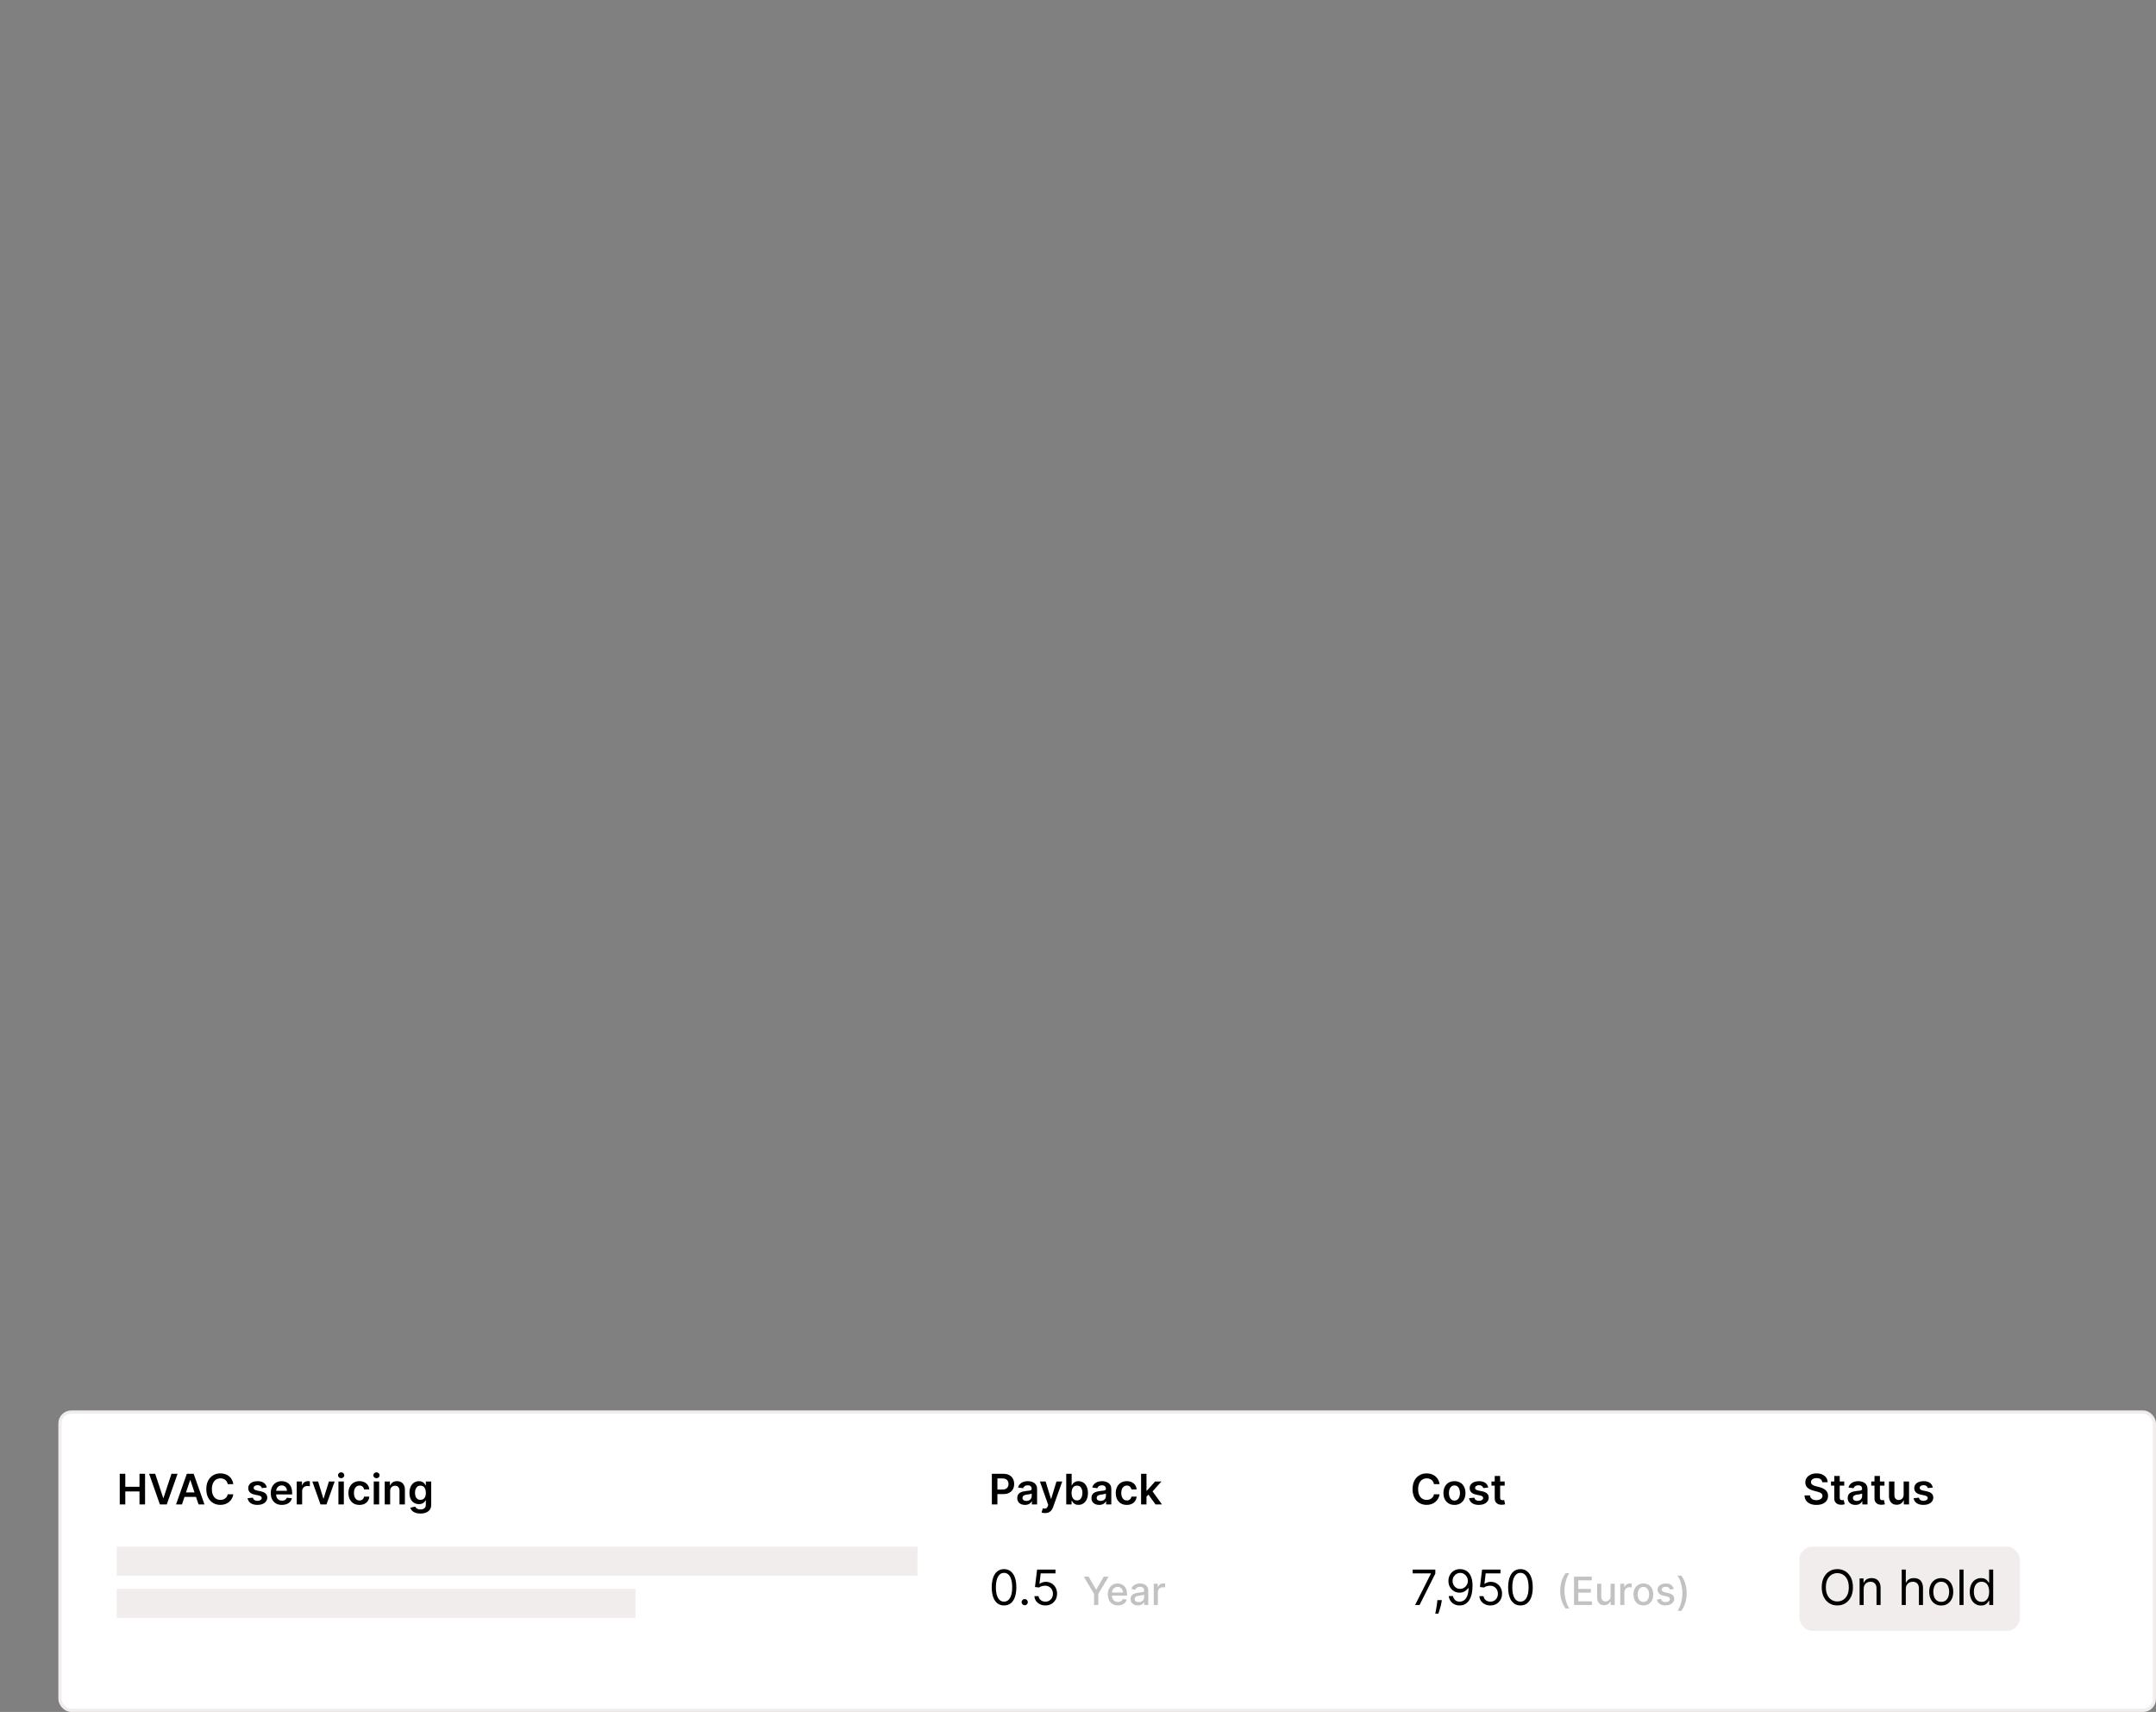 <svg xmlns="http://www.w3.org/2000/svg" fill="none" viewBox="0 0 665 528" height="528" width="665">
<rect x="0" y="0" width="665" height="528" fill="#808080" stroke="none"/>
<rect stroke="#F1EDEC" fill="white" rx="3.5" height="92" width="646" y="435.5" x="18.5"></rect>
<path fill="black" d="M36.932 464V454.545H38.645V458.548H43.026V454.545H44.744V464H43.026V459.984H38.645V464H36.932ZM47.871 454.545L50.332 461.987H50.429L52.885 454.545H54.768L51.435 464H49.321L45.992 454.545H47.871ZM56.123 464H54.295L57.624 454.545H59.738L63.071 464H61.243L58.718 456.484H58.644L56.123 464ZM56.183 460.293H61.169V461.669H56.183V460.293ZM71.965 457.735H70.238C70.189 457.452 70.098 457.201 69.966 456.983C69.833 456.761 69.669 456.574 69.472 456.42C69.275 456.266 69.05 456.15 68.798 456.074C68.549 455.993 68.279 455.953 67.99 455.953C67.476 455.953 67.02 456.083 66.623 456.341C66.226 456.597 65.915 456.972 65.691 457.468C65.466 457.96 65.354 458.562 65.354 459.273C65.354 459.996 65.466 460.605 65.691 461.101C65.919 461.593 66.23 461.966 66.623 462.218C67.02 462.467 67.474 462.592 67.985 462.592C68.268 462.592 68.533 462.555 68.779 462.481C69.029 462.404 69.252 462.292 69.449 462.144C69.649 461.996 69.817 461.815 69.952 461.599C70.09 461.384 70.186 461.138 70.238 460.861L71.965 460.87C71.9 461.319 71.76 461.741 71.545 462.135C71.332 462.529 71.054 462.877 70.709 463.178C70.364 463.477 69.961 463.711 69.499 463.88C69.038 464.046 68.525 464.129 67.962 464.129C67.131 464.129 66.389 463.937 65.737 463.552C65.085 463.167 64.571 462.612 64.195 461.886C63.82 461.159 63.632 460.288 63.632 459.273C63.632 458.254 63.821 457.383 64.2 456.66C64.578 455.933 65.094 455.378 65.746 454.993C66.399 454.609 67.137 454.416 67.962 454.416C68.489 454.416 68.978 454.49 69.43 454.638C69.883 454.786 70.286 455.002 70.64 455.289C70.994 455.572 71.284 455.92 71.512 456.332C71.743 456.741 71.894 457.209 71.965 457.735ZM82.288 458.783L80.765 458.95C80.722 458.796 80.646 458.651 80.539 458.516C80.434 458.38 80.292 458.271 80.114 458.188C79.935 458.105 79.717 458.063 79.458 458.063C79.111 458.063 78.818 458.139 78.581 458.289C78.347 458.44 78.232 458.636 78.235 458.876C78.232 459.082 78.307 459.25 78.461 459.379C78.618 459.508 78.877 459.614 79.237 459.697L80.446 459.956C81.117 460.101 81.616 460.33 81.942 460.644C82.271 460.958 82.438 461.369 82.441 461.876C82.438 462.323 82.307 462.717 82.048 463.058C81.793 463.397 81.437 463.661 80.982 463.852C80.526 464.043 80.003 464.138 79.412 464.138C78.544 464.138 77.846 463.957 77.316 463.594C76.787 463.228 76.472 462.718 76.37 462.066L78 461.909C78.073 462.229 78.23 462.47 78.47 462.634C78.71 462.797 79.023 462.878 79.408 462.878C79.805 462.878 80.123 462.797 80.363 462.634C80.606 462.47 80.728 462.269 80.728 462.029C80.728 461.826 80.649 461.658 80.493 461.526C80.339 461.393 80.099 461.292 79.772 461.221L78.563 460.967C77.883 460.825 77.379 460.587 77.053 460.251C76.727 459.913 76.565 459.485 76.568 458.968C76.565 458.531 76.684 458.152 76.924 457.832C77.167 457.509 77.504 457.26 77.935 457.085C78.369 456.906 78.869 456.817 79.435 456.817C80.266 456.817 80.92 456.994 81.397 457.348C81.877 457.702 82.174 458.18 82.288 458.783ZM86.958 464.138C86.247 464.138 85.633 463.991 85.116 463.695C84.602 463.397 84.206 462.975 83.929 462.43C83.652 461.883 83.514 461.238 83.514 460.496C83.514 459.767 83.652 459.127 83.929 458.576C84.21 458.022 84.6 457.591 85.102 457.283C85.604 456.972 86.193 456.817 86.87 456.817C87.307 456.817 87.719 456.888 88.107 457.029C88.498 457.168 88.843 457.383 89.141 457.675C89.443 457.968 89.68 458.34 89.852 458.793C90.025 459.242 90.111 459.777 90.111 460.399V460.912H84.299V459.785H88.509C88.506 459.465 88.437 459.18 88.301 458.931C88.166 458.679 87.977 458.48 87.733 458.336C87.493 458.191 87.213 458.119 86.893 458.119C86.552 458.119 86.251 458.202 85.993 458.368C85.734 458.531 85.533 458.746 85.388 459.014C85.247 459.279 85.174 459.57 85.171 459.887V460.87C85.171 461.282 85.247 461.636 85.397 461.932C85.548 462.224 85.759 462.449 86.03 462.606C86.301 462.76 86.618 462.837 86.981 462.837C87.224 462.837 87.444 462.803 87.641 462.735C87.838 462.664 88.009 462.561 88.153 462.426C88.298 462.29 88.407 462.123 88.481 461.923L90.042 462.098C89.943 462.51 89.755 462.871 89.478 463.178C89.204 463.483 88.854 463.72 88.426 463.889C87.998 464.055 87.509 464.138 86.958 464.138ZM91.525 464V456.909H93.145V458.091H93.219C93.348 457.682 93.57 457.366 93.884 457.145C94.201 456.92 94.562 456.808 94.969 456.808C95.061 456.808 95.164 456.812 95.278 456.821C95.395 456.828 95.492 456.838 95.569 456.854V458.391C95.498 458.366 95.386 458.345 95.232 458.326C95.081 458.305 94.935 458.294 94.793 458.294C94.489 458.294 94.215 458.36 93.971 458.493C93.731 458.622 93.542 458.802 93.404 459.033C93.265 459.263 93.196 459.53 93.196 459.831V464H91.525ZM103.229 456.909L100.703 464H98.857L96.332 456.909H98.114L99.743 462.176H99.817L101.451 456.909H103.229ZM104.385 464V456.909H106.056V464H104.385ZM105.225 455.903C104.961 455.903 104.733 455.815 104.542 455.64C104.351 455.461 104.256 455.247 104.256 454.998C104.256 454.746 104.351 454.532 104.542 454.356C104.733 454.178 104.961 454.088 105.225 454.088C105.493 454.088 105.721 454.178 105.908 454.356C106.099 454.532 106.195 454.746 106.195 454.998C106.195 455.247 106.099 455.461 105.908 455.64C105.721 455.815 105.493 455.903 105.225 455.903ZM110.868 464.138C110.16 464.138 109.552 463.983 109.044 463.672C108.539 463.361 108.15 462.932 107.876 462.384C107.605 461.833 107.47 461.199 107.47 460.482C107.47 459.762 107.608 459.127 107.885 458.576C108.162 458.022 108.553 457.591 109.058 457.283C109.566 456.972 110.166 456.817 110.858 456.817C111.434 456.817 111.943 456.923 112.387 457.135C112.833 457.345 113.188 457.642 113.453 458.026C113.718 458.408 113.868 458.854 113.905 459.365H112.308C112.243 459.023 112.09 458.739 111.846 458.511C111.606 458.28 111.285 458.165 110.882 458.165C110.54 458.165 110.24 458.257 109.981 458.442C109.723 458.623 109.521 458.885 109.377 459.227C109.235 459.568 109.164 459.978 109.164 460.455C109.164 460.938 109.235 461.353 109.377 461.701C109.518 462.046 109.717 462.312 109.972 462.5C110.231 462.684 110.534 462.777 110.882 462.777C111.128 462.777 111.348 462.73 111.542 462.638C111.739 462.543 111.903 462.406 112.036 462.227C112.168 462.049 112.259 461.832 112.308 461.576H113.905C113.865 462.078 113.718 462.523 113.462 462.911C113.207 463.295 112.859 463.597 112.419 463.815C111.979 464.031 111.462 464.138 110.868 464.138ZM115.278 464V456.909H116.949V464H115.278ZM116.118 455.903C115.853 455.903 115.625 455.815 115.435 455.64C115.244 455.461 115.148 455.247 115.148 454.998C115.148 454.746 115.244 454.532 115.435 454.356C115.625 454.178 115.853 454.088 116.118 454.088C116.386 454.088 116.613 454.178 116.801 454.356C116.992 454.532 117.087 454.746 117.087 454.998C117.087 455.247 116.992 455.461 116.801 455.64C116.613 455.815 116.386 455.903 116.118 455.903ZM120.338 459.845V464H118.667V456.909H120.265V458.114H120.348C120.511 457.717 120.771 457.402 121.128 457.168C121.488 456.934 121.933 456.817 122.462 456.817C122.951 456.817 123.378 456.921 123.741 457.131C124.107 457.34 124.39 457.643 124.59 458.04C124.793 458.437 124.893 458.919 124.89 459.485V464H123.219V459.744C123.219 459.27 123.096 458.899 122.85 458.631C122.607 458.363 122.27 458.229 121.839 458.229C121.546 458.229 121.286 458.294 121.059 458.423C120.834 458.549 120.657 458.733 120.528 458.973C120.402 459.213 120.338 459.504 120.338 459.845ZM129.673 466.807C129.073 466.807 128.557 466.725 128.126 466.562C127.696 466.402 127.349 466.187 127.088 465.916C126.826 465.645 126.645 465.345 126.543 465.016L128.048 464.651C128.116 464.789 128.214 464.926 128.343 465.062C128.473 465.2 128.647 465.314 128.865 465.403C129.087 465.496 129.365 465.542 129.701 465.542C130.175 465.542 130.567 465.426 130.878 465.196C131.189 464.968 131.344 464.592 131.344 464.069V462.726H131.261C131.175 462.898 131.049 463.075 130.882 463.257C130.719 463.438 130.502 463.591 130.232 463.714C129.964 463.837 129.627 463.898 129.221 463.898C128.676 463.898 128.182 463.771 127.739 463.515C127.299 463.257 126.948 462.872 126.686 462.361C126.428 461.847 126.298 461.204 126.298 460.431C126.298 459.653 126.428 458.996 126.686 458.46C126.948 457.922 127.3 457.514 127.743 457.237C128.186 456.957 128.68 456.817 129.225 456.817C129.641 456.817 129.982 456.888 130.25 457.029C130.521 457.168 130.736 457.335 130.896 457.532C131.056 457.726 131.178 457.909 131.261 458.082H131.353V456.909H133.001V464.115C133.001 464.722 132.857 465.223 132.567 465.62C132.278 466.017 131.883 466.314 131.381 466.511C130.879 466.708 130.31 466.807 129.673 466.807ZM129.687 462.587C130.041 462.587 130.342 462.501 130.592 462.329C130.841 462.156 131.03 461.909 131.159 461.586C131.289 461.262 131.353 460.875 131.353 460.422C131.353 459.976 131.289 459.585 131.159 459.25C131.033 458.914 130.846 458.654 130.596 458.469C130.35 458.282 130.047 458.188 129.687 458.188C129.314 458.188 129.004 458.285 128.754 458.479C128.505 458.673 128.317 458.939 128.191 459.277C128.065 459.613 128.002 459.994 128.002 460.422C128.002 460.856 128.065 461.236 128.191 461.562C128.32 461.886 128.51 462.138 128.759 462.32C129.011 462.498 129.321 462.587 129.687 462.587Z"></path>
<path fill="black" d="M305.933 464V454.545H309.478C310.204 454.545 310.814 454.681 311.306 454.952C311.802 455.223 312.176 455.595 312.428 456.069C312.683 456.54 312.811 457.075 312.811 457.675C312.811 458.282 312.683 458.82 312.428 459.291C312.172 459.762 311.795 460.133 311.297 460.404C310.798 460.672 310.184 460.805 309.455 460.805H307.105V459.397H309.224C309.649 459.397 309.997 459.324 310.267 459.176C310.538 459.028 310.738 458.825 310.868 458.566C311 458.308 311.066 458.011 311.066 457.675C311.066 457.34 311 457.045 310.868 456.789C310.738 456.534 310.537 456.335 310.263 456.194C309.992 456.049 309.643 455.977 309.215 455.977H307.645V464H305.933ZM316.138 464.143C315.689 464.143 315.284 464.063 314.924 463.903C314.567 463.74 314.284 463.5 314.075 463.183C313.869 462.866 313.766 462.475 313.766 462.01C313.766 461.61 313.839 461.279 313.987 461.018C314.135 460.756 314.336 460.547 314.592 460.39C314.847 460.233 315.135 460.114 315.455 460.034C315.778 459.951 316.112 459.891 316.457 459.854C316.872 459.811 317.209 459.773 317.468 459.739C317.726 459.702 317.914 459.647 318.031 459.573C318.151 459.496 318.211 459.377 318.211 459.217V459.19C318.211 458.842 318.108 458.573 317.902 458.382C317.696 458.191 317.399 458.096 317.011 458.096C316.602 458.096 316.277 458.185 316.037 458.363C315.8 458.542 315.64 458.753 315.557 458.996L313.996 458.774C314.119 458.343 314.323 457.983 314.606 457.694C314.889 457.402 315.235 457.183 315.644 457.038C316.054 456.891 316.506 456.817 317.002 456.817C317.343 456.817 317.683 456.857 318.022 456.937C318.36 457.017 318.67 457.149 318.95 457.334C319.23 457.515 319.455 457.763 319.624 458.077C319.796 458.391 319.882 458.783 319.882 459.254V464H318.276V463.026H318.22C318.119 463.223 317.976 463.408 317.791 463.58C317.61 463.749 317.38 463.886 317.103 463.991C316.829 464.092 316.508 464.143 316.138 464.143ZM316.572 462.915C316.908 462.915 317.199 462.849 317.445 462.717C317.691 462.581 317.88 462.403 318.013 462.181C318.148 461.96 318.216 461.718 318.216 461.456V460.621C318.164 460.664 318.074 460.704 317.948 460.741C317.825 460.778 317.686 460.81 317.533 460.838C317.379 460.865 317.226 460.89 317.076 460.912C316.925 460.933 316.794 460.952 316.683 460.967C316.434 461.001 316.211 461.056 316.014 461.133C315.817 461.21 315.661 461.318 315.547 461.456C315.434 461.592 315.377 461.767 315.377 461.983C315.377 462.29 315.489 462.523 315.714 462.68C315.938 462.837 316.225 462.915 316.572 462.915ZM322.348 466.659C322.12 466.659 321.909 466.641 321.715 466.604C321.524 466.57 321.372 466.53 321.258 466.484L321.646 465.182C321.889 465.253 322.106 465.286 322.297 465.283C322.488 465.28 322.655 465.22 322.8 465.103C322.948 464.989 323.072 464.799 323.174 464.531L323.317 464.148L320.746 456.909H322.518L324.153 462.264H324.226L325.865 456.909H327.643L324.804 464.859C324.671 465.234 324.496 465.556 324.277 465.824C324.059 466.094 323.791 466.301 323.474 466.442C323.16 466.587 322.785 466.659 322.348 466.659ZM328.873 464V454.545H330.544V458.082H330.613C330.7 457.909 330.821 457.726 330.978 457.532C331.135 457.335 331.347 457.168 331.615 457.029C331.883 456.888 332.225 456.817 332.64 456.817C333.188 456.817 333.682 456.957 334.122 457.237C334.565 457.514 334.916 457.925 335.174 458.469C335.436 459.011 335.567 459.676 335.567 460.464C335.567 461.242 335.439 461.904 335.184 462.449C334.928 462.994 334.58 463.409 334.14 463.695C333.7 463.982 333.202 464.125 332.645 464.125C332.238 464.125 331.901 464.057 331.634 463.922C331.366 463.786 331.15 463.623 330.987 463.432C330.827 463.238 330.703 463.055 330.613 462.883H330.516V464H328.873ZM330.512 460.455C330.512 460.913 330.576 461.315 330.706 461.659C330.838 462.004 331.027 462.273 331.274 462.467C331.523 462.658 331.824 462.754 332.178 462.754C332.548 462.754 332.857 462.655 333.106 462.458C333.356 462.258 333.543 461.986 333.669 461.641C333.799 461.293 333.863 460.898 333.863 460.455C333.863 460.014 333.8 459.624 333.674 459.282C333.548 458.94 333.36 458.673 333.111 458.479C332.862 458.285 332.551 458.188 332.178 458.188C331.821 458.188 331.518 458.282 331.269 458.469C331.02 458.657 330.83 458.92 330.701 459.259C330.575 459.597 330.512 459.996 330.512 460.455ZM339.028 464.143C338.579 464.143 338.174 464.063 337.814 463.903C337.457 463.74 337.174 463.5 336.964 463.183C336.758 462.866 336.655 462.475 336.655 462.01C336.655 461.61 336.729 461.279 336.877 461.018C337.025 460.756 337.226 460.547 337.482 460.39C337.737 460.233 338.025 460.114 338.345 460.034C338.668 459.951 339.002 459.891 339.347 459.854C339.762 459.811 340.099 459.773 340.358 459.739C340.616 459.702 340.804 459.647 340.921 459.573C341.041 459.496 341.101 459.377 341.101 459.217V459.19C341.101 458.842 340.998 458.573 340.792 458.382C340.585 458.191 340.288 458.096 339.901 458.096C339.491 458.096 339.167 458.185 338.926 458.363C338.69 458.542 338.529 458.753 338.446 458.996L336.886 458.774C337.009 458.343 337.212 457.983 337.495 457.694C337.779 457.402 338.125 457.183 338.534 457.038C338.943 456.891 339.396 456.817 339.891 456.817C340.233 456.817 340.573 456.857 340.912 456.937C341.25 457.017 341.559 457.149 341.839 457.334C342.12 457.515 342.344 457.763 342.513 458.077C342.686 458.391 342.772 458.783 342.772 459.254V464H341.165V463.026H341.11C341.009 463.223 340.865 463.408 340.681 463.58C340.499 463.749 340.27 463.886 339.993 463.991C339.719 464.092 339.397 464.143 339.028 464.143ZM339.462 462.915C339.797 462.915 340.088 462.849 340.335 462.717C340.581 462.581 340.77 462.403 340.902 462.181C341.038 461.96 341.105 461.718 341.105 461.456V460.621C341.053 460.664 340.964 460.704 340.838 460.741C340.715 460.778 340.576 460.81 340.422 460.838C340.268 460.865 340.116 460.89 339.965 460.912C339.814 460.933 339.684 460.952 339.573 460.967C339.324 461.001 339.1 461.056 338.903 461.133C338.706 461.21 338.551 461.318 338.437 461.456C338.323 461.592 338.266 461.767 338.266 461.983C338.266 462.29 338.379 462.523 338.603 462.68C338.828 462.837 339.114 462.915 339.462 462.915ZM347.545 464.138C346.838 464.138 346.23 463.983 345.722 463.672C345.217 463.361 344.828 462.932 344.554 462.384C344.283 461.833 344.148 461.199 344.148 460.482C344.148 459.762 344.286 459.127 344.563 458.576C344.84 458.022 345.231 457.591 345.736 457.283C346.244 456.972 346.844 456.817 347.536 456.817C348.112 456.817 348.621 456.923 349.064 457.135C349.511 457.345 349.866 457.642 350.131 458.026C350.395 458.408 350.546 458.854 350.583 459.365H348.986C348.921 459.023 348.767 458.739 348.524 458.511C348.284 458.28 347.962 458.165 347.559 458.165C347.218 458.165 346.918 458.257 346.659 458.442C346.401 458.623 346.199 458.885 346.054 459.227C345.913 459.568 345.842 459.978 345.842 460.455C345.842 460.938 345.913 461.353 346.054 461.701C346.196 462.046 346.394 462.312 346.65 462.5C346.908 462.684 347.212 462.777 347.559 462.777C347.806 462.777 348.026 462.73 348.219 462.638C348.416 462.543 348.581 462.406 348.713 462.227C348.846 462.049 348.937 461.832 348.986 461.576H350.583C350.543 462.078 350.395 462.523 350.14 462.911C349.884 463.295 349.537 463.597 349.097 463.815C348.656 464.031 348.139 464.138 347.545 464.138ZM353.479 461.775L353.474 459.757H353.742L356.29 456.909H358.243L355.108 460.399H354.762L353.479 461.775ZM351.955 464V454.545H353.627V464H351.955ZM356.406 464L354.097 460.773L355.224 459.596L358.405 464H356.406Z"></path>
<path fill="black" d="M444.025 457.735H442.299C442.249 457.452 442.159 457.201 442.026 456.983C441.894 456.761 441.729 456.574 441.532 456.42C441.335 456.266 441.111 456.15 440.858 456.074C440.609 455.993 440.34 455.953 440.05 455.953C439.536 455.953 439.081 456.083 438.684 456.341C438.287 456.597 437.976 456.972 437.751 457.468C437.527 457.96 437.414 458.562 437.414 459.273C437.414 459.996 437.527 460.605 437.751 461.101C437.979 461.593 438.29 461.966 438.684 462.218C439.081 462.467 439.535 462.592 440.046 462.592C440.329 462.592 440.594 462.555 440.84 462.481C441.089 462.404 441.312 462.292 441.509 462.144C441.709 461.996 441.877 461.815 442.012 461.599C442.151 461.384 442.246 461.138 442.299 460.861L444.025 460.87C443.961 461.319 443.821 461.741 443.605 462.135C443.393 462.529 443.114 462.877 442.77 463.178C442.425 463.477 442.022 463.711 441.56 463.88C441.098 464.046 440.586 464.129 440.023 464.129C439.192 464.129 438.45 463.937 437.798 463.552C437.145 463.167 436.631 462.612 436.256 461.886C435.88 461.159 435.692 460.288 435.692 459.273C435.692 458.254 435.882 457.383 436.26 456.66C436.639 455.933 437.154 455.378 437.807 454.993C438.459 454.609 439.198 454.416 440.023 454.416C440.549 454.416 441.038 454.49 441.491 454.638C441.943 454.786 442.346 455.002 442.7 455.289C443.054 455.572 443.345 455.92 443.573 456.332C443.804 456.741 443.954 457.209 444.025 457.735ZM448.613 464.138C447.92 464.138 447.32 463.986 446.812 463.681C446.305 463.377 445.911 462.951 445.631 462.403C445.354 461.855 445.215 461.215 445.215 460.482C445.215 459.75 445.354 459.108 445.631 458.557C445.911 458.006 446.305 457.578 446.812 457.274C447.32 456.969 447.92 456.817 448.613 456.817C449.305 456.817 449.905 456.969 450.413 457.274C450.921 457.578 451.313 458.006 451.59 458.557C451.871 459.108 452.011 459.75 452.011 460.482C452.011 461.215 451.871 461.855 451.59 462.403C451.313 462.951 450.921 463.377 450.413 463.681C449.905 463.986 449.305 464.138 448.613 464.138ZM448.622 462.8C448.998 462.8 449.311 462.697 449.564 462.49C449.816 462.281 450.004 462.001 450.127 461.65C450.253 461.299 450.316 460.908 450.316 460.478C450.316 460.044 450.253 459.651 450.127 459.3C450.004 458.946 449.816 458.665 449.564 458.456C449.311 458.246 448.998 458.142 448.622 458.142C448.237 458.142 447.917 458.246 447.662 458.456C447.409 458.665 447.22 458.946 447.094 459.3C446.971 459.651 446.909 460.044 446.909 460.478C446.909 460.908 446.971 461.299 447.094 461.65C447.22 462.001 447.409 462.281 447.662 462.49C447.917 462.697 448.237 462.8 448.622 462.8ZM459.033 458.783L457.51 458.95C457.467 458.796 457.391 458.651 457.284 458.516C457.179 458.38 457.038 458.271 456.859 458.188C456.681 458.105 456.462 458.063 456.203 458.063C455.856 458.063 455.563 458.139 455.326 458.289C455.092 458.44 454.977 458.636 454.98 458.876C454.977 459.082 455.052 459.25 455.206 459.379C455.363 459.508 455.622 459.614 455.982 459.697L457.191 459.956C457.862 460.101 458.361 460.33 458.687 460.644C459.016 460.958 459.183 461.369 459.186 461.876C459.183 462.323 459.052 462.717 458.793 463.058C458.538 463.397 458.182 463.661 457.727 463.852C457.271 464.043 456.748 464.138 456.157 464.138C455.289 464.138 454.591 463.957 454.061 463.594C453.532 463.228 453.217 462.718 453.115 462.066L454.745 461.909C454.819 462.229 454.975 462.47 455.216 462.634C455.456 462.797 455.768 462.878 456.153 462.878C456.55 462.878 456.868 462.797 457.108 462.634C457.351 462.47 457.473 462.269 457.473 462.029C457.473 461.826 457.395 461.658 457.238 461.526C457.084 461.393 456.844 461.292 456.517 461.221L455.308 460.967C454.628 460.825 454.125 460.587 453.798 460.251C453.472 459.913 453.31 459.485 453.314 458.968C453.31 458.531 453.429 458.152 453.669 457.832C453.912 457.509 454.249 457.26 454.68 457.085C455.114 456.906 455.614 456.817 456.18 456.817C457.011 456.817 457.665 456.994 458.142 457.348C458.623 457.702 458.92 458.18 459.033 458.783ZM464.105 456.909V458.202H460.028V456.909H464.105ZM461.035 455.21H462.706V461.867C462.706 462.092 462.74 462.264 462.807 462.384C462.878 462.501 462.97 462.581 463.084 462.624C463.198 462.667 463.324 462.689 463.463 462.689C463.568 462.689 463.663 462.681 463.749 462.666C463.838 462.65 463.906 462.637 463.952 462.624L464.234 463.931C464.145 463.962 464.017 463.995 463.851 464.032C463.688 464.069 463.488 464.091 463.251 464.097C462.832 464.109 462.455 464.046 462.119 463.908C461.784 463.766 461.518 463.548 461.321 463.252C461.127 462.957 461.032 462.587 461.035 462.144V455.21Z"></path>
<path fill="black" d="M562.071 457.145C562.028 456.741 561.846 456.427 561.526 456.203C561.209 455.978 560.797 455.866 560.289 455.866C559.932 455.866 559.625 455.92 559.37 456.027C559.115 456.135 558.919 456.281 558.784 456.466C558.648 456.651 558.579 456.861 558.576 457.098C558.576 457.295 558.621 457.466 558.71 457.611C558.802 457.755 558.927 457.879 559.084 457.98C559.241 458.079 559.415 458.162 559.605 458.229C559.796 458.297 559.989 458.354 560.183 458.4L561.069 458.622C561.426 458.705 561.769 458.817 562.098 458.959C562.431 459.1 562.728 459.279 562.989 459.494C563.254 459.71 563.463 459.97 563.617 460.275C563.771 460.579 563.848 460.936 563.848 461.346C563.848 461.9 563.706 462.387 563.423 462.809C563.14 463.228 562.731 463.555 562.195 463.792C561.663 464.026 561.018 464.143 560.261 464.143C559.525 464.143 558.887 464.029 558.345 463.801C557.807 463.574 557.385 463.241 557.08 462.804C556.779 462.367 556.616 461.835 556.591 461.207H558.276C558.301 461.536 558.402 461.81 558.581 462.029C558.759 462.247 558.991 462.41 559.278 462.518C559.567 462.626 559.89 462.68 560.247 462.68C560.62 462.68 560.946 462.624 561.226 462.513C561.509 462.4 561.731 462.243 561.891 462.043C562.051 461.839 562.132 461.603 562.135 461.332C562.132 461.085 562.06 460.882 561.918 460.722C561.777 460.559 561.578 460.424 561.323 460.316C561.07 460.205 560.775 460.107 560.436 460.021L559.361 459.744C558.582 459.544 557.967 459.24 557.514 458.834C557.065 458.425 556.84 457.882 556.84 457.205C556.84 456.647 556.991 456.16 557.293 455.741C557.597 455.323 558.011 454.998 558.534 454.767C559.058 454.533 559.65 454.416 560.312 454.416C560.983 454.416 561.571 454.533 562.075 454.767C562.583 454.998 562.982 455.319 563.271 455.732C563.56 456.141 563.71 456.612 563.719 457.145H562.071ZM568.842 456.909V458.202H564.766V456.909H568.842ZM565.772 455.21H567.443V461.867C567.443 462.092 567.477 462.264 567.545 462.384C567.615 462.501 567.708 462.581 567.822 462.624C567.936 462.667 568.062 462.689 568.2 462.689C568.305 462.689 568.4 462.681 568.486 462.666C568.576 462.65 568.643 462.637 568.69 462.624L568.971 463.931C568.882 463.962 568.754 463.995 568.588 464.032C568.425 464.069 568.225 464.091 567.988 464.097C567.569 464.109 567.192 464.046 566.857 463.908C566.521 463.766 566.255 463.548 566.058 463.252C565.864 462.957 565.769 462.587 565.772 462.144V455.21ZM572.28 464.143C571.831 464.143 571.426 464.063 571.066 463.903C570.709 463.74 570.426 463.5 570.216 463.183C570.01 462.866 569.907 462.475 569.907 462.01C569.907 461.61 569.981 461.279 570.129 461.018C570.276 460.756 570.478 460.547 570.733 460.39C570.989 460.233 571.277 460.114 571.597 460.034C571.92 459.951 572.254 459.891 572.599 459.854C573.014 459.811 573.351 459.773 573.61 459.739C573.868 459.702 574.056 459.647 574.173 459.573C574.293 459.496 574.353 459.377 574.353 459.217V459.19C574.353 458.842 574.25 458.573 574.044 458.382C573.837 458.191 573.54 458.096 573.153 458.096C572.743 458.096 572.419 458.185 572.178 458.363C571.941 458.542 571.781 458.753 571.698 458.996L570.138 458.774C570.261 458.343 570.464 457.983 570.747 457.694C571.03 457.402 571.377 457.183 571.786 457.038C572.195 456.891 572.648 456.817 573.143 456.817C573.485 456.817 573.825 456.857 574.164 456.937C574.502 457.017 574.811 457.149 575.091 457.334C575.372 457.515 575.596 457.763 575.765 458.077C575.938 458.391 576.024 458.783 576.024 459.254V464H574.417V463.026H574.362C574.26 463.223 574.117 463.408 573.933 463.58C573.751 463.749 573.522 463.886 573.245 463.991C572.971 464.092 572.649 464.143 572.28 464.143ZM572.714 462.915C573.049 462.915 573.34 462.849 573.586 462.717C573.833 462.581 574.022 462.403 574.154 462.181C574.29 461.96 574.357 461.718 574.357 461.456V460.621C574.305 460.664 574.216 460.704 574.09 460.741C573.967 460.778 573.828 460.81 573.674 460.838C573.52 460.865 573.368 460.89 573.217 460.912C573.066 460.933 572.936 460.952 572.825 460.967C572.575 461.001 572.352 461.056 572.155 461.133C571.958 461.21 571.803 461.318 571.689 461.456C571.575 461.592 571.518 461.767 571.518 461.983C571.518 462.29 571.631 462.523 571.855 462.68C572.08 462.837 572.366 462.915 572.714 462.915ZM581.245 456.909V458.202H577.169V456.909H581.245ZM578.175 455.21H579.846V461.867C579.846 462.092 579.88 462.264 579.948 462.384C580.019 462.501 580.111 462.581 580.225 462.624C580.339 462.667 580.465 462.689 580.604 462.689C580.708 462.689 580.804 462.681 580.89 462.666C580.979 462.65 581.047 462.637 581.093 462.624L581.374 463.931C581.285 463.962 581.157 463.995 580.991 464.032C580.828 464.069 580.628 464.091 580.391 464.097C579.973 464.109 579.596 464.046 579.26 463.908C578.925 463.766 578.658 463.548 578.461 463.252C578.268 462.957 578.172 462.587 578.175 462.144V455.21ZM587.162 461.018V456.909H588.834V464H587.213V462.74H587.139C586.979 463.137 586.716 463.461 586.35 463.714C585.987 463.966 585.539 464.092 585.006 464.092C584.542 464.092 584.131 463.989 583.774 463.783C583.42 463.574 583.143 463.271 582.943 462.874C582.743 462.473 582.643 461.99 582.643 461.424V456.909H584.314V461.165C584.314 461.615 584.437 461.972 584.683 462.237C584.93 462.501 585.253 462.634 585.653 462.634C585.899 462.634 586.138 462.574 586.368 462.453C586.599 462.333 586.788 462.155 586.936 461.918C587.087 461.678 587.162 461.378 587.162 461.018ZM596.156 458.783L594.633 458.95C594.59 458.796 594.515 458.651 594.407 458.516C594.302 458.38 594.161 458.271 593.982 458.188C593.804 458.105 593.585 458.063 593.327 458.063C592.979 458.063 592.686 458.139 592.449 458.289C592.215 458.44 592.1 458.636 592.103 458.876C592.1 459.082 592.175 459.25 592.329 459.379C592.486 459.508 592.745 459.614 593.105 459.697L594.314 459.956C594.985 460.101 595.484 460.33 595.81 460.644C596.14 460.958 596.306 461.369 596.309 461.876C596.306 462.323 596.175 462.717 595.916 463.058C595.661 463.397 595.305 463.661 594.85 463.852C594.394 464.043 593.871 464.138 593.28 464.138C592.412 464.138 591.714 463.957 591.184 463.594C590.655 463.228 590.34 462.718 590.238 462.066L591.868 461.909C591.942 462.229 592.099 462.47 592.339 462.634C592.579 462.797 592.891 462.878 593.276 462.878C593.673 462.878 593.991 462.797 594.231 462.634C594.474 462.47 594.596 462.269 594.596 462.029C594.596 461.826 594.518 461.658 594.361 461.526C594.207 461.393 593.967 461.292 593.64 461.221L592.431 460.967C591.751 460.825 591.248 460.587 590.921 460.251C590.595 459.913 590.434 459.485 590.437 458.968C590.434 458.531 590.552 458.152 590.792 457.832C591.035 457.509 591.372 457.26 591.803 457.085C592.237 456.906 592.737 456.817 593.303 456.817C594.134 456.817 594.788 456.994 595.265 457.348C595.746 457.702 596.043 458.18 596.156 458.783Z"></path>
<line stroke-width="9" stroke="#F1EDEC" y2="481.5" x2="283" y1="481.5" x1="36"></line>
<line stroke-width="9" stroke="#F1EDEC" y2="494.5" x2="196" y1="494.5" x1="36"></line>
<path fill="#C2C2C2" d="M334.286 486.273H335.781L338.061 490.24H338.155L340.435 486.273H341.93L338.764 491.574V495H337.452V491.574L334.286 486.273ZM344.814 495.132C344.169 495.132 343.614 494.994 343.148 494.719C342.685 494.44 342.327 494.05 342.074 493.547C341.824 493.041 341.699 492.449 341.699 491.77C341.699 491.099 341.824 490.509 342.074 489.997C342.327 489.486 342.679 489.087 343.131 488.8C343.586 488.513 344.117 488.369 344.725 488.369C345.094 488.369 345.452 488.43 345.799 488.553C346.145 488.675 346.456 488.866 346.732 489.128C347.007 489.389 347.225 489.729 347.384 490.146C347.543 490.561 347.623 491.065 347.623 491.659V492.111H342.419V491.156H346.374C346.374 490.821 346.306 490.524 346.169 490.266C346.033 490.004 345.841 489.798 345.594 489.648C345.35 489.497 345.063 489.422 344.733 489.422C344.375 489.422 344.063 489.51 343.796 489.686C343.532 489.859 343.327 490.087 343.182 490.368C343.04 490.646 342.969 490.949 342.969 491.276V492.021C342.969 492.459 343.046 492.831 343.199 493.138C343.355 493.445 343.573 493.679 343.851 493.841C344.13 494 344.455 494.08 344.827 494.08C345.069 494.08 345.289 494.045 345.488 493.977C345.686 493.906 345.858 493.801 346.003 493.662C346.148 493.523 346.259 493.351 346.336 493.146L347.542 493.364C347.445 493.719 347.272 494.03 347.022 494.297C346.775 494.561 346.463 494.767 346.088 494.915C345.716 495.06 345.292 495.132 344.814 495.132ZM350.941 495.145C350.526 495.145 350.151 495.068 349.816 494.915C349.481 494.759 349.215 494.533 349.019 494.237C348.826 493.942 348.729 493.58 348.729 493.151C348.729 492.781 348.8 492.477 348.942 492.239C349.085 492 349.276 491.811 349.518 491.672C349.759 491.533 350.029 491.428 350.327 491.357C350.626 491.286 350.93 491.232 351.239 491.195C351.631 491.149 351.95 491.112 352.194 491.084C352.438 491.053 352.616 491.003 352.727 490.935C352.837 490.866 352.893 490.756 352.893 490.602V490.572C352.893 490.2 352.788 489.912 352.577 489.707C352.37 489.503 352.06 489.401 351.648 489.401C351.219 489.401 350.881 489.496 350.634 489.686C350.39 489.874 350.221 490.082 350.127 490.312L348.93 490.04C349.072 489.642 349.279 489.321 349.552 489.077C349.827 488.83 350.144 488.651 350.502 488.54C350.86 488.426 351.237 488.369 351.631 488.369C351.893 488.369 352.17 488.401 352.462 488.463C352.758 488.523 353.033 488.634 353.289 488.795C353.548 488.957 353.759 489.189 353.924 489.49C354.089 489.788 354.171 490.176 354.171 490.653V495H352.927V494.105H352.876C352.793 494.27 352.67 494.432 352.505 494.591C352.34 494.75 352.129 494.882 351.87 494.987C351.612 495.092 351.302 495.145 350.941 495.145ZM351.218 494.122C351.57 494.122 351.871 494.053 352.121 493.913C352.374 493.774 352.566 493.592 352.697 493.368C352.83 493.141 352.897 492.898 352.897 492.639V491.795C352.852 491.841 352.763 491.884 352.633 491.923C352.505 491.96 352.359 491.993 352.194 492.021C352.029 492.047 351.869 492.071 351.712 492.094C351.556 492.114 351.425 492.131 351.32 492.145C351.073 492.176 350.847 492.229 350.643 492.303C350.441 492.376 350.279 492.483 350.157 492.622C350.038 492.759 349.978 492.94 349.978 493.168C349.978 493.483 350.094 493.722 350.327 493.884C350.56 494.043 350.857 494.122 351.218 494.122ZM355.868 495V488.455H357.1V489.494H357.168C357.287 489.142 357.498 488.865 357.799 488.663C358.103 488.459 358.446 488.357 358.83 488.357C358.909 488.357 359.003 488.359 359.111 488.365C359.222 488.371 359.309 488.378 359.371 488.386V489.605C359.32 489.591 359.229 489.575 359.098 489.558C358.968 489.538 358.837 489.528 358.706 489.528C358.405 489.528 358.137 489.592 357.901 489.72C357.668 489.845 357.483 490.02 357.347 490.244C357.211 490.466 357.142 490.719 357.142 491.003V495H355.868Z"></path>
<path fill="#C2C2C2" d="M481.227 490.636C481.227 489.568 481.368 488.585 481.649 487.688C481.93 486.79 482.341 485.962 482.881 485.203H484.048C483.838 485.484 483.642 485.83 483.46 486.239C483.278 486.648 483.119 487.097 482.983 487.585C482.847 488.071 482.74 488.575 482.663 489.098C482.587 489.618 482.548 490.131 482.548 490.636C482.548 491.312 482.615 491.997 482.749 492.69C482.882 493.384 483.063 494.027 483.29 494.621C483.517 495.214 483.77 495.699 484.048 496.074H482.881C482.341 495.315 481.93 494.487 481.649 493.589C481.368 492.692 481.227 491.707 481.227 490.636ZM485.494 495V486.273H490.966V487.406H486.811V490.065H490.68V491.195H486.811V493.866H491.017V495H485.494ZM496.768 492.286V488.455H498.047V495H496.794V493.866H496.726C496.575 494.216 496.334 494.507 496.001 494.74C495.672 494.97 495.261 495.085 494.77 495.085C494.349 495.085 493.977 494.993 493.653 494.808C493.332 494.621 493.08 494.344 492.895 493.977C492.713 493.611 492.622 493.158 492.622 492.618V488.455H493.896V492.464C493.896 492.911 494.02 493.266 494.267 493.53C494.514 493.794 494.835 493.926 495.23 493.926C495.469 493.926 495.706 493.866 495.942 493.747C496.18 493.628 496.378 493.447 496.534 493.206C496.693 492.964 496.771 492.658 496.768 492.286ZM499.759 495V488.455H500.99V489.494H501.059C501.178 489.142 501.388 488.865 501.689 488.663C501.993 488.459 502.337 488.357 502.721 488.357C502.8 488.357 502.894 488.359 503.002 488.365C503.113 488.371 503.199 488.378 503.262 488.386V489.605C503.211 489.591 503.12 489.575 502.989 489.558C502.858 489.538 502.728 489.528 502.597 489.528C502.296 489.528 502.027 489.592 501.792 489.72C501.559 489.845 501.374 490.02 501.238 490.244C501.101 490.466 501.033 490.719 501.033 491.003V495H499.759ZM506.887 495.132C506.273 495.132 505.738 494.991 505.281 494.71C504.823 494.429 504.468 494.036 504.215 493.53C503.962 493.024 503.836 492.433 503.836 491.757C503.836 491.078 503.962 490.484 504.215 489.976C504.468 489.467 504.823 489.072 505.281 488.791C505.738 488.51 506.273 488.369 506.887 488.369C507.501 488.369 508.036 488.51 508.494 488.791C508.951 489.072 509.306 489.467 509.559 489.976C509.812 490.484 509.938 491.078 509.938 491.757C509.938 492.433 509.812 493.024 509.559 493.53C509.306 494.036 508.951 494.429 508.494 494.71C508.036 494.991 507.501 495.132 506.887 495.132ZM506.891 494.062C507.289 494.062 507.619 493.957 507.88 493.747C508.141 493.537 508.335 493.257 508.46 492.908C508.587 492.558 508.651 492.173 508.651 491.753C508.651 491.335 508.587 490.952 508.46 490.602C508.335 490.25 508.141 489.967 507.88 489.754C507.619 489.541 507.289 489.435 506.891 489.435C506.491 489.435 506.158 489.541 505.894 489.754C505.633 489.967 505.438 490.25 505.31 490.602C505.185 490.952 505.123 491.335 505.123 491.753C505.123 492.173 505.185 492.558 505.31 492.908C505.438 493.257 505.633 493.537 505.894 493.747C506.158 493.957 506.491 494.062 506.891 494.062ZM516.265 490.053L515.11 490.257C515.062 490.109 514.985 489.969 514.88 489.835C514.778 489.702 514.639 489.592 514.463 489.507C514.287 489.422 514.066 489.379 513.802 489.379C513.441 489.379 513.14 489.46 512.899 489.622C512.657 489.781 512.537 489.987 512.537 490.24C512.537 490.459 512.618 490.635 512.779 490.768C512.941 490.902 513.203 491.011 513.564 491.097L514.603 491.335C515.206 491.474 515.654 491.689 515.95 491.979C516.245 492.268 516.393 492.645 516.393 493.108C516.393 493.5 516.279 493.849 516.052 494.156C515.828 494.46 515.514 494.699 515.11 494.872C514.71 495.045 514.245 495.132 513.717 495.132C512.984 495.132 512.386 494.976 511.923 494.663C511.46 494.348 511.176 493.901 511.071 493.321L512.302 493.134C512.379 493.455 512.537 493.697 512.775 493.862C513.014 494.024 513.325 494.105 513.708 494.105C514.126 494.105 514.46 494.018 514.71 493.845C514.96 493.669 515.085 493.455 515.085 493.202C515.085 492.997 515.008 492.825 514.855 492.686C514.704 492.547 514.473 492.442 514.16 492.371L513.052 492.128C512.441 491.989 511.99 491.767 511.697 491.463C511.407 491.159 511.262 490.774 511.262 490.308C511.262 489.922 511.37 489.584 511.586 489.294C511.802 489.004 512.1 488.778 512.481 488.616C512.862 488.452 513.298 488.369 513.789 488.369C514.497 488.369 515.054 488.523 515.46 488.83C515.866 489.134 516.135 489.541 516.265 490.053ZM520.244 491.378C520.244 492.449 520.104 493.433 519.822 494.331C519.541 495.229 519.131 496.057 518.591 496.815H517.423C517.634 496.534 517.83 496.189 518.011 495.78C518.193 495.371 518.352 494.923 518.489 494.438C518.625 493.949 518.732 493.443 518.808 492.92C518.885 492.398 518.923 491.884 518.923 491.378C518.923 490.705 518.857 490.021 518.723 489.328C518.589 488.635 518.409 487.991 518.182 487.398C517.955 486.804 517.702 486.32 517.423 485.945H518.591C519.131 486.703 519.541 487.531 519.822 488.429C520.104 489.327 520.244 490.31 520.244 491.378Z"></path>
<path fill="black" d="M309.688 495.149C308.885 495.149 308.201 494.931 307.637 494.494C307.072 494.054 306.641 493.416 306.342 492.582C306.044 491.744 305.895 490.732 305.895 489.545C305.895 488.366 306.044 487.36 306.342 486.525C306.644 485.687 307.077 485.048 307.642 484.608C308.21 484.164 308.892 483.942 309.688 483.942C310.483 483.942 311.163 484.164 311.728 484.608C312.296 485.048 312.729 485.687 313.027 486.525C313.329 487.36 313.48 488.366 313.48 489.545C313.48 490.732 313.331 491.744 313.033 492.582C312.734 493.416 312.303 494.054 311.738 494.494C311.174 494.931 310.49 495.149 309.688 495.149ZM309.688 493.977C310.483 493.977 311.101 493.594 311.541 492.827C311.982 492.06 312.202 490.966 312.202 489.545C312.202 488.601 312.1 487.797 311.898 487.132C311.699 486.468 311.412 485.962 311.035 485.614C310.662 485.266 310.213 485.092 309.688 485.092C308.899 485.092 308.283 485.481 307.839 486.259C307.395 487.033 307.173 488.129 307.173 489.545C307.173 490.49 307.273 491.293 307.472 491.953C307.67 492.614 307.956 493.116 308.329 493.461C308.706 493.805 309.158 493.977 309.688 493.977ZM316.061 495.085C315.798 495.085 315.573 494.991 315.384 494.803C315.196 494.615 315.102 494.389 315.102 494.126C315.102 493.864 315.196 493.638 315.384 493.45C315.573 493.262 315.798 493.168 316.061 493.168C316.324 493.168 316.549 493.262 316.737 493.45C316.926 493.638 317.02 493.864 317.02 494.126C317.02 494.3 316.975 494.46 316.887 494.606C316.801 494.751 316.686 494.869 316.54 494.957C316.398 495.043 316.238 495.085 316.061 495.085ZM322.444 495.149C321.819 495.149 321.256 495.025 320.755 494.776C320.254 494.528 319.853 494.187 319.551 493.754C319.249 493.32 319.084 492.827 319.056 492.273H320.334C320.384 492.766 320.608 493.175 321.005 493.498C321.407 493.817 321.886 493.977 322.444 493.977C322.891 493.977 323.289 493.873 323.637 493.663C323.988 493.453 324.264 493.166 324.462 492.8C324.665 492.431 324.766 492.013 324.766 491.548C324.766 491.072 324.661 490.648 324.452 490.275C324.246 489.899 323.962 489.602 323.6 489.386C323.237 489.169 322.824 489.059 322.358 489.055C322.025 489.052 321.682 489.103 321.33 489.21C320.979 489.313 320.689 489.446 320.462 489.609L319.226 489.46L319.887 484.091H325.554V485.263H320.995L320.611 488.48H320.675C320.899 488.303 321.179 488.155 321.517 488.038C321.854 487.921 322.206 487.862 322.571 487.862C323.239 487.862 323.834 488.022 324.356 488.342C324.881 488.658 325.293 489.091 325.592 489.641C325.894 490.192 326.044 490.82 326.044 491.527C326.044 492.223 325.888 492.844 325.576 493.391C325.267 493.935 324.841 494.364 324.297 494.68C323.754 494.993 323.136 495.149 322.444 495.149Z"></path>
<path fill="black" d="M436.47 495L441.349 485.348V485.263H435.724V484.091H442.713V485.327L437.855 495H436.47ZM444.72 493.509L444.635 494.084C444.574 494.489 444.482 494.922 444.358 495.384C444.237 495.845 444.111 496.28 443.979 496.689C443.848 497.097 443.74 497.422 443.655 497.663H442.696C442.742 497.436 442.802 497.136 442.877 496.763C442.951 496.39 443.026 495.973 443.101 495.511C443.179 495.053 443.243 494.585 443.292 494.105L443.356 493.509H444.72ZM450.398 483.942C450.846 483.945 451.293 484.031 451.741 484.197C452.188 484.364 452.596 484.641 452.966 485.028C453.335 485.412 453.631 485.936 453.855 486.6C454.079 487.264 454.191 488.097 454.191 489.098C454.191 490.067 454.098 490.929 453.914 491.681C453.733 492.431 453.47 493.063 453.125 493.578C452.785 494.093 452.369 494.483 451.879 494.75C451.392 495.016 450.842 495.149 450.228 495.149C449.617 495.149 449.072 495.028 448.592 494.787C448.117 494.542 447.726 494.203 447.421 493.77C447.119 493.333 446.925 492.827 446.84 492.251H448.14C448.257 492.752 448.489 493.166 448.837 493.493C449.189 493.816 449.652 493.977 450.228 493.977C451.069 493.977 451.733 493.61 452.22 492.875C452.71 492.14 452.955 491.101 452.955 489.759H452.87C452.671 490.057 452.435 490.314 452.161 490.531C451.888 490.748 451.584 490.914 451.25 491.032C450.917 491.149 450.562 491.207 450.185 491.207C449.56 491.207 448.987 491.053 448.465 490.744C447.946 490.431 447.531 490.004 447.218 489.46C446.909 488.913 446.755 488.288 446.755 487.585C446.755 486.918 446.904 486.307 447.202 485.753C447.504 485.195 447.927 484.751 448.47 484.421C449.017 484.091 449.66 483.931 450.398 483.942ZM450.398 485.114C449.951 485.114 449.548 485.225 449.189 485.449C448.834 485.669 448.552 485.968 448.342 486.344C448.136 486.717 448.033 487.131 448.033 487.585C448.033 488.04 448.133 488.453 448.331 488.826C448.534 489.196 448.809 489.49 449.157 489.711C449.509 489.927 449.908 490.036 450.356 490.036C450.693 490.036 451.007 489.97 451.298 489.838C451.59 489.703 451.843 489.521 452.06 489.29C452.28 489.055 452.453 488.791 452.577 488.496C452.701 488.198 452.763 487.887 452.763 487.564C452.763 487.138 452.66 486.738 452.454 486.365C452.252 485.993 451.971 485.691 451.613 485.46C451.258 485.229 450.853 485.114 450.398 485.114ZM459.695 495.149C459.07 495.149 458.507 495.025 458.006 494.776C457.505 494.528 457.104 494.187 456.802 493.754C456.5 493.32 456.335 492.827 456.307 492.273H457.585C457.635 492.766 457.859 493.175 458.256 493.498C458.658 493.817 459.137 493.977 459.695 493.977C460.142 493.977 460.54 493.873 460.888 493.663C461.239 493.453 461.515 493.166 461.713 492.8C461.916 492.431 462.017 492.013 462.017 491.548C462.017 491.072 461.912 490.648 461.703 490.275C461.497 489.899 461.213 489.602 460.85 489.386C460.488 489.169 460.075 489.059 459.609 489.055C459.276 489.052 458.933 489.103 458.581 489.21C458.23 489.313 457.94 489.446 457.713 489.609L456.477 489.46L457.138 484.091H462.805V485.263H458.246L457.862 488.48H457.926C458.15 488.303 458.43 488.155 458.768 488.038C459.105 487.921 459.457 487.862 459.822 487.862C460.49 487.862 461.085 488.022 461.607 488.342C462.132 488.658 462.544 489.091 462.843 489.641C463.145 490.192 463.295 490.82 463.295 491.527C463.295 492.223 463.139 492.844 462.827 493.391C462.518 493.935 462.092 494.364 461.548 494.68C461.005 494.993 460.387 495.149 459.695 495.149ZM468.97 495.149C468.167 495.149 467.484 494.931 466.919 494.494C466.354 494.054 465.923 493.416 465.625 492.582C465.326 491.744 465.177 490.732 465.177 489.545C465.177 488.366 465.326 487.36 465.625 486.525C465.926 485.687 466.36 485.048 466.924 484.608C467.492 484.164 468.174 483.942 468.97 483.942C469.765 483.942 470.445 484.164 471.01 484.608C471.578 485.048 472.011 485.687 472.31 486.525C472.611 487.36 472.762 488.366 472.762 489.545C472.762 490.732 472.613 491.744 472.315 492.582C472.017 493.416 471.585 494.054 471.021 494.494C470.456 494.931 469.772 495.149 468.97 495.149ZM468.97 493.977C469.765 493.977 470.383 493.594 470.823 492.827C471.264 492.06 471.484 490.966 471.484 489.545C471.484 488.601 471.383 487.797 471.18 487.132C470.981 486.468 470.694 485.962 470.317 485.614C469.945 485.266 469.495 485.092 468.97 485.092C468.181 485.092 467.565 485.481 467.121 486.259C466.677 487.033 466.456 488.129 466.456 489.545C466.456 490.49 466.555 491.293 466.754 491.953C466.953 492.614 467.239 493.116 467.611 493.461C467.988 493.805 468.441 493.977 468.97 493.977Z"></path>
<rect fill="#F1EDEC" rx="4" height="26" width="68" y="477" x="555"></rect>
<path fill="black" d="M571.526 489.545C571.526 490.696 571.318 491.69 570.902 492.528C570.487 493.366 569.917 494.013 569.192 494.467C568.468 494.922 567.641 495.149 566.71 495.149C565.78 495.149 564.952 494.922 564.228 494.467C563.504 494.013 562.934 493.366 562.518 492.528C562.103 491.69 561.895 490.696 561.895 489.545C561.895 488.395 562.103 487.401 562.518 486.562C562.934 485.724 563.504 485.078 564.228 484.624C564.952 484.169 565.78 483.942 566.71 483.942C567.641 483.942 568.468 484.169 569.192 484.624C569.917 485.078 570.487 485.724 570.902 486.562C571.318 487.401 571.526 488.395 571.526 489.545ZM570.247 489.545C570.247 488.601 570.089 487.804 569.773 487.154C569.461 486.504 569.036 486.012 568.5 485.678C567.967 485.344 567.371 485.178 566.71 485.178C566.05 485.178 565.451 485.344 564.915 485.678C564.382 486.012 563.958 486.504 563.642 487.154C563.33 487.804 563.173 488.601 563.173 489.545C563.173 490.49 563.33 491.287 563.642 491.937C563.958 492.587 564.382 493.079 564.915 493.413C565.451 493.746 566.05 493.913 566.71 493.913C567.371 493.913 567.967 493.746 568.5 493.413C569.036 493.079 569.461 492.587 569.773 491.937C570.089 491.287 570.247 490.49 570.247 489.545ZM574.833 490.078V495H573.576V486.818H574.791V488.097H574.897C575.089 487.681 575.38 487.347 575.771 487.095C576.162 486.839 576.666 486.712 577.284 486.712C577.838 486.712 578.322 486.825 578.738 487.053C579.153 487.276 579.477 487.617 579.707 488.075C579.938 488.53 580.054 489.105 580.054 489.801V495H578.797V489.886C578.797 489.244 578.63 488.743 578.296 488.384C577.962 488.022 577.504 487.841 576.922 487.841C576.52 487.841 576.162 487.928 575.846 488.102C575.533 488.276 575.286 488.53 575.105 488.864C574.924 489.197 574.833 489.602 574.833 490.078ZM587.827 490.078V495H586.57V484.091H587.827V488.097H587.933C588.125 487.674 588.413 487.338 588.796 487.09C589.183 486.838 589.698 486.712 590.341 486.712C590.898 486.712 591.387 486.824 591.806 487.047C592.225 487.267 592.55 487.607 592.78 488.065C593.015 488.519 593.132 489.098 593.132 489.801V495H591.875V489.886C591.875 489.237 591.706 488.734 591.369 488.379C591.035 488.02 590.572 487.841 589.979 487.841C589.567 487.841 589.197 487.928 588.871 488.102C588.547 488.276 588.292 488.53 588.104 488.864C587.919 489.197 587.827 489.602 587.827 490.078ZM598.756 495.17C598.017 495.17 597.369 494.995 596.811 494.643C596.257 494.292 595.824 493.8 595.512 493.168C595.203 492.536 595.048 491.797 595.048 490.952C595.048 490.099 595.203 489.355 595.512 488.72C595.824 488.084 596.257 487.591 596.811 487.239C597.369 486.887 598.017 486.712 598.756 486.712C599.494 486.712 600.141 486.887 600.695 487.239C601.252 487.591 601.685 488.084 601.994 488.72C602.307 489.355 602.463 490.099 602.463 490.952C602.463 491.797 602.307 492.536 601.994 493.168C601.685 493.8 601.252 494.292 600.695 494.643C600.141 494.995 599.494 495.17 598.756 495.17ZM598.756 494.041C599.317 494.041 599.778 493.897 600.141 493.61C600.503 493.322 600.771 492.944 600.945 492.475C601.119 492.006 601.206 491.499 601.206 490.952C601.206 490.405 601.119 489.895 600.945 489.423C600.771 488.951 600.503 488.569 600.141 488.278C599.778 487.987 599.317 487.841 598.756 487.841C598.195 487.841 597.733 487.987 597.371 488.278C597.009 488.569 596.74 488.951 596.566 489.423C596.392 489.895 596.305 490.405 596.305 490.952C596.305 491.499 596.392 492.006 596.566 492.475C596.74 492.944 597.009 493.322 597.371 493.61C597.733 493.897 598.195 494.041 598.756 494.041ZM605.639 484.091V495H604.382V484.091H605.639ZM611.031 495.17C610.349 495.17 609.747 494.998 609.225 494.654C608.703 494.306 608.295 493.816 608 493.184C607.705 492.548 607.558 491.797 607.558 490.93C607.558 490.071 607.705 489.325 608 488.693C608.295 488.061 608.705 487.573 609.231 487.228C609.756 486.884 610.363 486.712 611.052 486.712C611.585 486.712 612.006 486.8 612.315 486.978C612.627 487.152 612.865 487.351 613.029 487.575C613.195 487.795 613.325 487.976 613.417 488.118H613.524V484.091H614.781V495H613.567V493.743H613.417C613.325 493.892 613.194 494.08 613.023 494.308C612.853 494.531 612.61 494.732 612.294 494.909C611.977 495.083 611.557 495.17 611.031 495.17ZM611.202 494.041C611.706 494.041 612.132 493.91 612.48 493.647C612.828 493.381 613.093 493.013 613.274 492.544C613.455 492.072 613.545 491.527 613.545 490.909C613.545 490.298 613.456 489.764 613.279 489.306C613.101 488.844 612.839 488.485 612.491 488.23C612.143 487.971 611.713 487.841 611.202 487.841C610.669 487.841 610.225 487.978 609.87 488.251C609.518 488.521 609.254 488.888 609.076 489.354C608.902 489.815 608.815 490.334 608.815 490.909C608.815 491.491 608.904 492.021 609.081 492.496C609.263 492.969 609.529 493.345 609.881 493.626C610.236 493.903 610.676 494.041 611.202 494.041Z"></path>
</svg>

